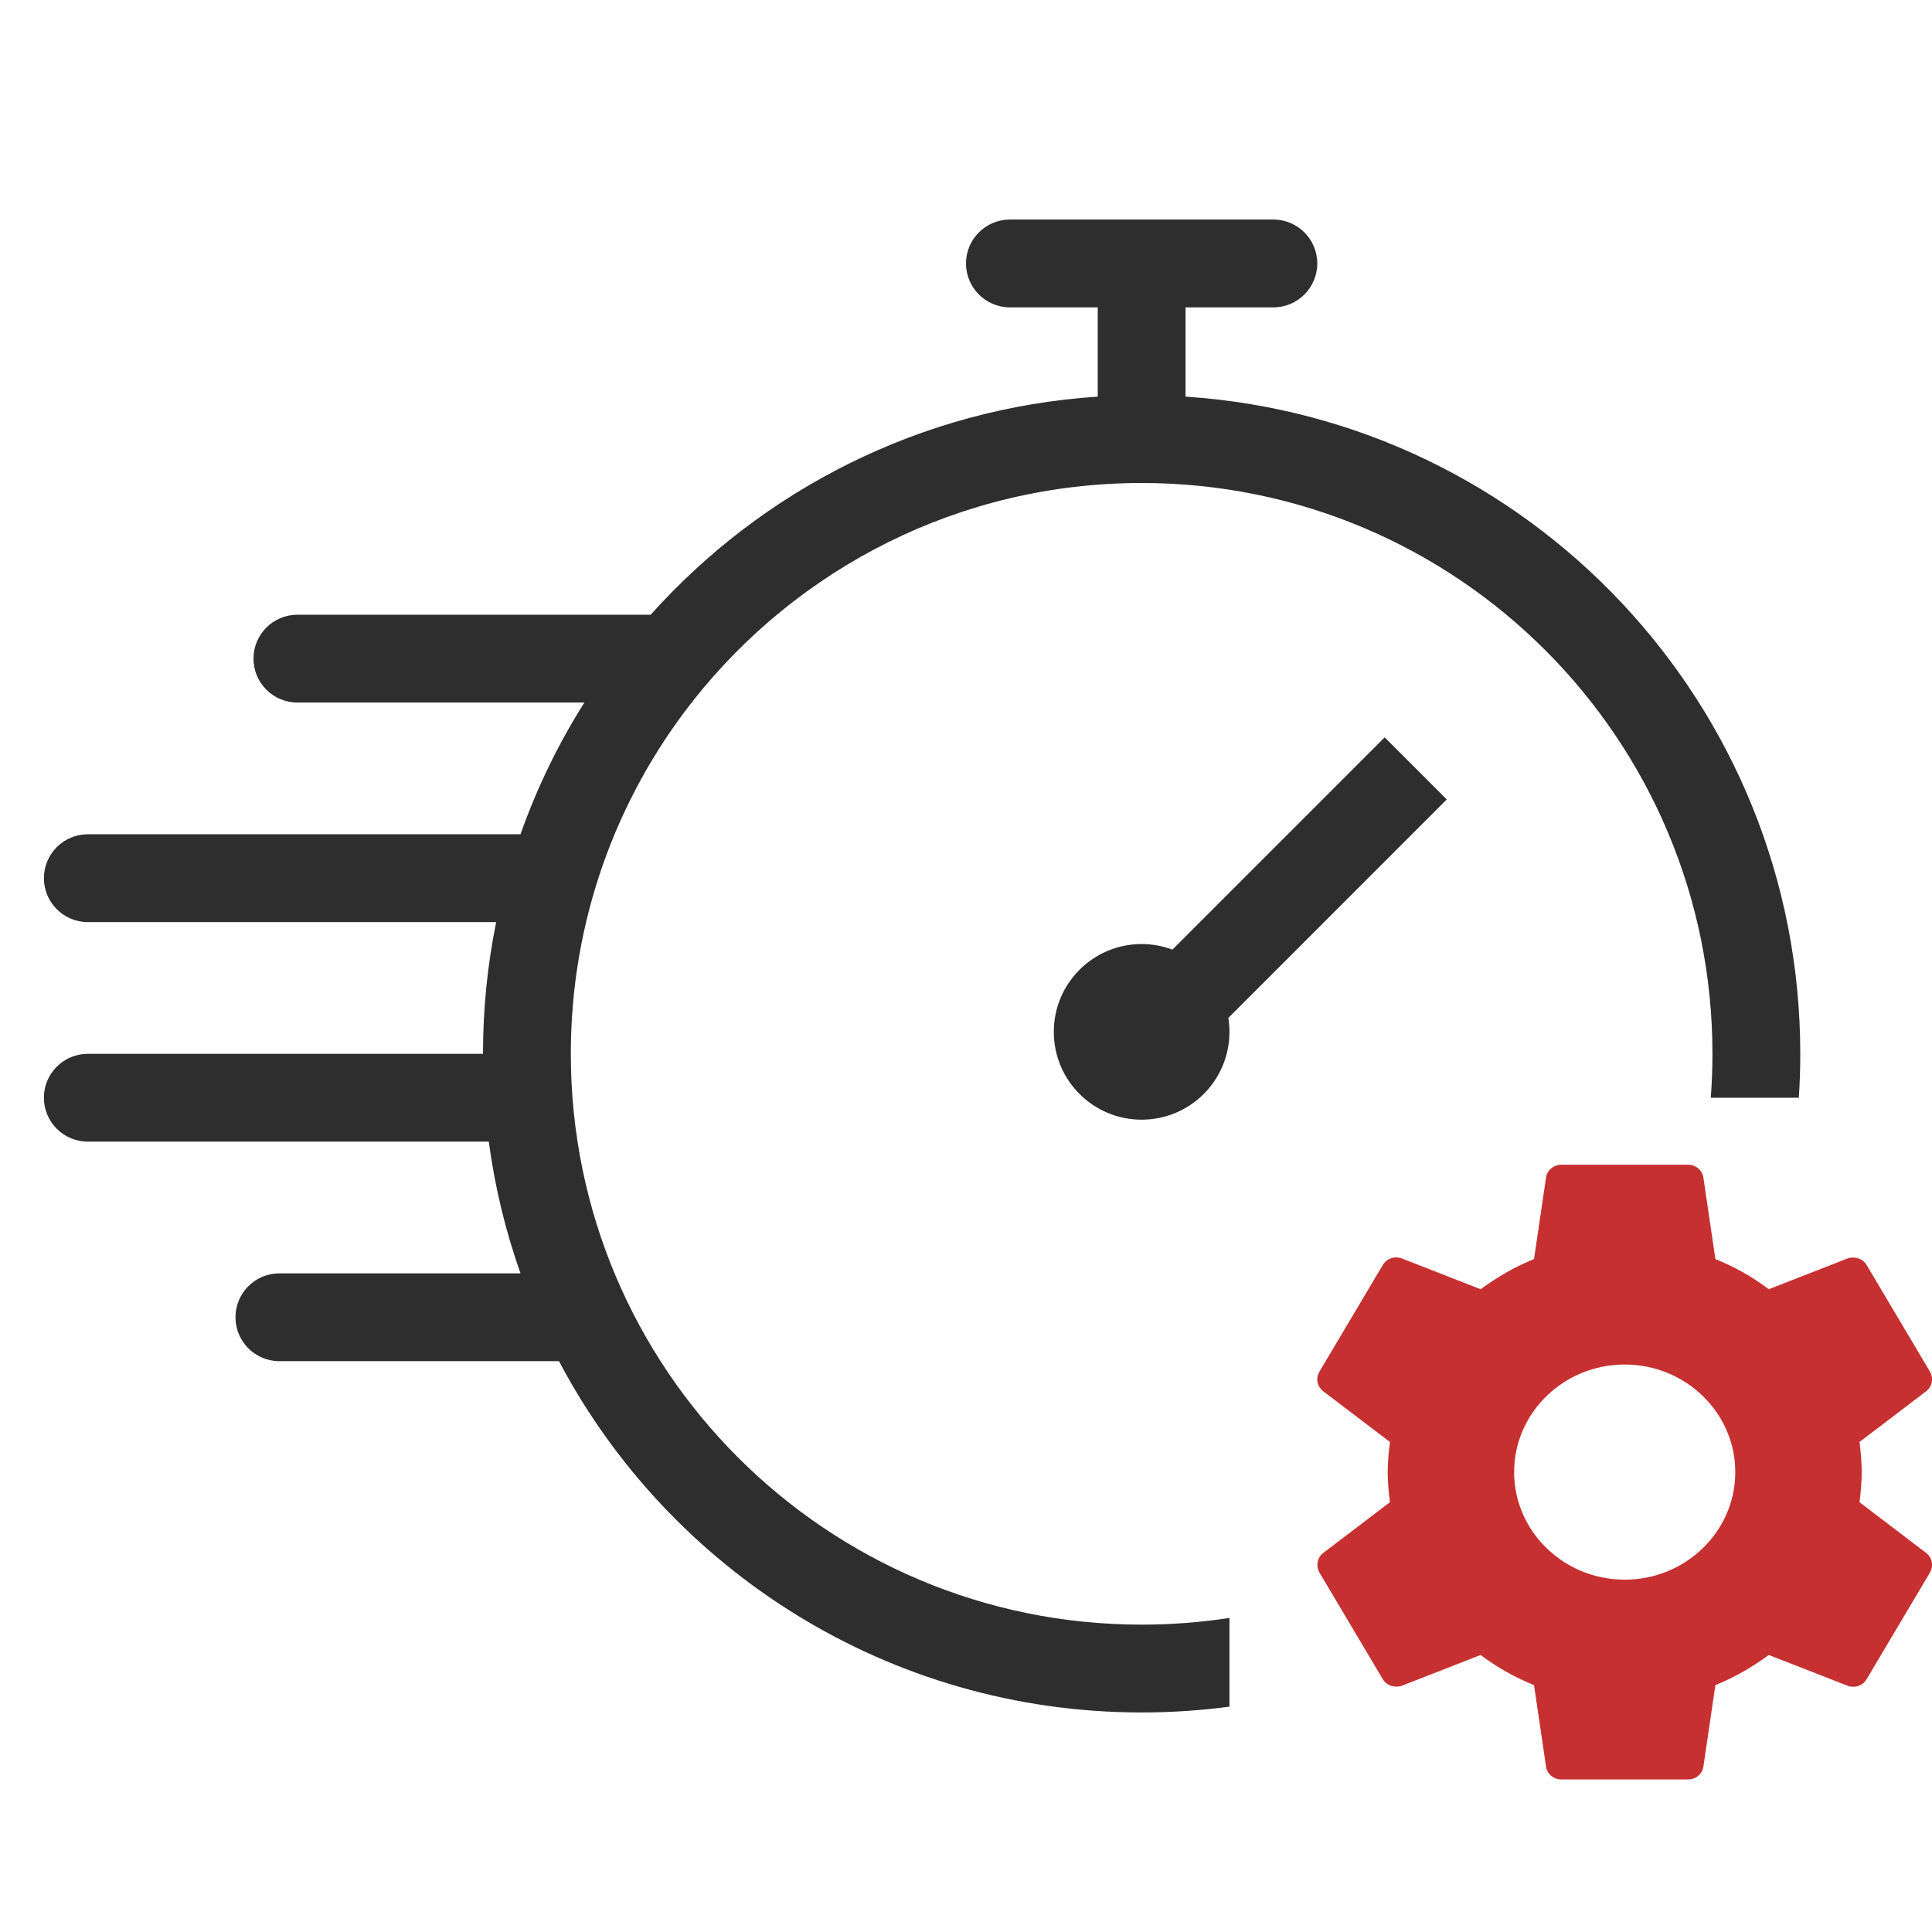 <svg xmlns="http://www.w3.org/2000/svg" width="44" height="44" viewBox="0 0 44 44" fill="none"><path fill-rule="evenodd" clip-rule="evenodd" d="M23 5C22.448 5 22 5.448 22 6C22 6.552 22.448 7 23 7H25V9.033C20.961 9.299 17.358 11.163 14.819 14L6.773 14C6.221 14 5.773 14.448 5.773 15C5.773 15.552 6.221 16 6.773 16H13.309C12.718 16.935 12.228 17.94 11.854 19H2C1.448 19 1 19.448 1 20C1 20.552 1.448 21 2 21H11.3C11.103 21.969 11 22.973 11 24H2C1.448 24 1 24.448 1 25C1 25.552 1.448 26 2 26H11.132C11.27 27.037 11.515 28.041 11.854 29H6.363C5.811 29 5.363 29.448 5.363 30C5.363 30.552 5.811 31 6.363 31H12.73C15.245 35.758 20.244 39 26 39C26.678 39 27.346 38.955 28 38.868V36.847C27.348 36.948 26.68 37 26 37C18.82 37 13 31.18 13 24C13 20.983 14.028 18.206 15.752 16H15.773V15.973C18.154 12.945 21.85 11 26 11C33.18 11 39 16.82 39 24C39 24.337 38.987 24.67 38.962 25H40.967C40.989 24.669 41 24.336 41 24C41 16.052 34.818 9.547 27 9.033V7H29C29.552 7 30 6.552 30 6C30 5.448 29.552 5 29 5H23ZM27.975 23.182C27.991 23.285 28 23.392 28 23.5C28 24.605 27.105 25.5 26 25.5C24.895 25.5 24 24.605 24 23.5C24 22.395 24.895 21.5 26 21.5C26.247 21.5 26.483 21.545 26.701 21.627L31.535 16.793L32.949 18.207L27.975 23.182Z" fill="#2E2E2E"></path><path d="M42.349 34.212C42.377 33.988 42.399 33.764 42.399 33.526C42.399 33.288 42.377 33.064 42.349 32.84L43.867 31.685C44.004 31.58 44.04 31.391 43.953 31.237L42.514 28.815C42.428 28.661 42.233 28.605 42.075 28.661L40.283 29.361C39.909 29.081 39.506 28.85 39.067 28.675L38.794 26.82C38.782 26.737 38.739 26.662 38.674 26.608C38.609 26.554 38.526 26.524 38.441 26.526H35.562C35.382 26.526 35.231 26.652 35.21 26.82L34.936 28.675C34.497 28.85 34.094 29.088 33.72 29.361L31.928 28.661C31.763 28.598 31.576 28.661 31.489 28.815L30.05 31.237C29.956 31.391 30 31.58 30.136 31.685L31.655 32.84C31.626 33.064 31.604 33.295 31.604 33.526C31.604 33.757 31.626 33.988 31.655 34.212L30.136 35.367C30 35.472 29.963 35.661 30.05 35.815L31.489 38.237C31.576 38.391 31.77 38.447 31.928 38.391L33.72 37.691C34.094 37.971 34.497 38.202 34.936 38.377L35.21 40.232C35.231 40.4 35.382 40.526 35.562 40.526H38.441C38.621 40.526 38.772 40.4 38.794 40.232L39.067 38.377C39.506 38.202 39.909 37.964 40.283 37.691L42.075 38.391C42.241 38.454 42.428 38.391 42.514 38.237L43.953 35.815C44.04 35.661 44.004 35.472 43.867 35.367L42.349 34.212ZM37.002 35.976C35.613 35.976 34.483 34.877 34.483 33.526C34.483 32.175 35.613 31.076 37.002 31.076C38.391 31.076 39.52 32.175 39.52 33.526C39.52 34.877 38.391 35.976 37.002 35.976Z" fill="#C63031"></path></svg>